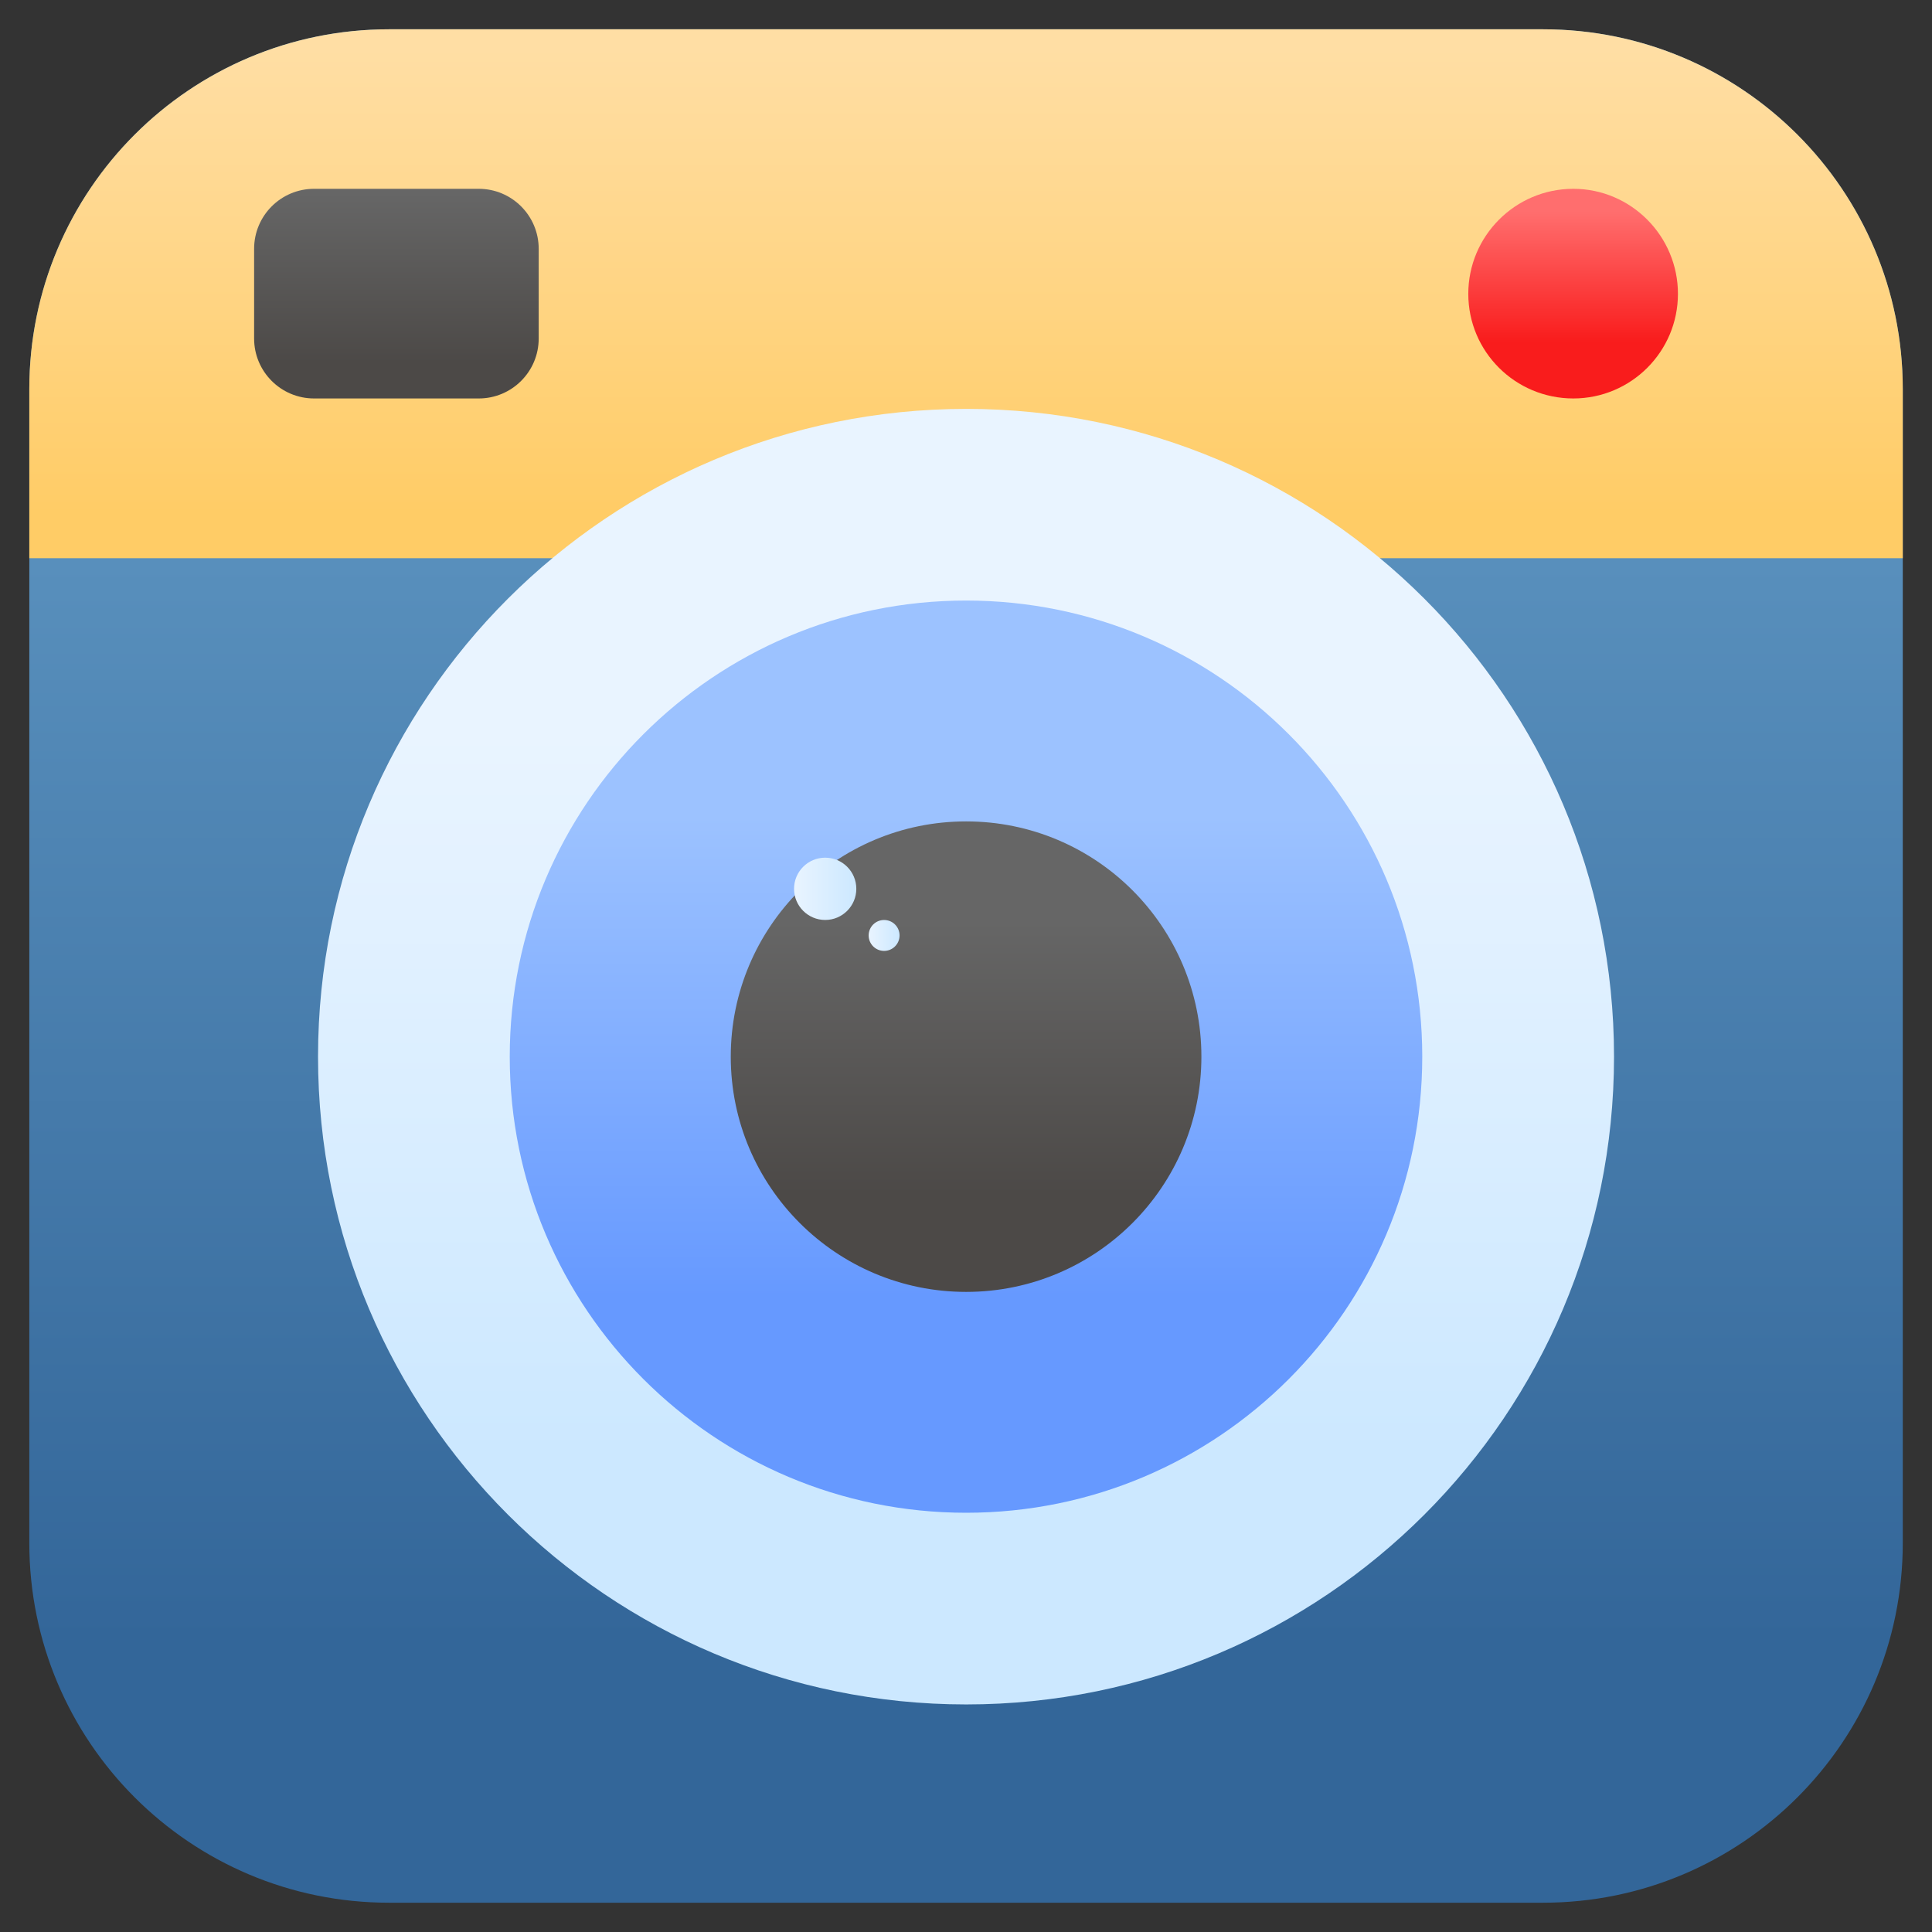 <svg width="70" height="70" viewBox="0 0 70 70" fill="none" xmlns="http://www.w3.org/2000/svg">
<rect x="0" y="0" width="70" height="70" fill="#333333" stroke="none"/>
<path d="M68.941 14.093V55.907C68.941 63.104 63.106 68.939 55.908 68.939H14.095C6.897 68.939 1.062 63.104 1.062 55.907V14.093C1.062 6.896 6.897 1.061 14.095 1.061H55.908C63.106 1.061 68.941 6.896 68.941 14.093Z" fill="url(#paint0_linear_1066_16255)"/>
<path d="M68.941 20.225V14.093C68.941 6.896 63.106 1.061 55.908 1.061H14.095C6.897 1.061 1.062 6.896 1.062 14.093V20.225H68.941Z" fill="url(#paint1_linear_1066_16255)"/>
<path d="M58.479 38.285C58.479 51.247 47.971 61.755 35.009 61.755C22.047 61.755 11.523 51.247 11.523 38.285C11.523 25.322 22.047 14.815 35.009 14.815C47.971 14.815 58.479 25.322 58.479 38.285Z" fill="url(#paint2_linear_1066_16255)"/>
<path d="M51.531 38.285C51.531 47.412 44.133 54.81 35.005 54.81C25.878 54.81 18.469 47.412 18.469 38.285C18.469 29.157 25.878 21.759 35.005 21.759C44.133 21.759 51.531 29.157 51.531 38.285Z" fill="url(#paint3_linear_1066_16255)"/>
<path d="M43.529 38.285C43.529 42.992 39.713 46.808 35.005 46.808C30.298 46.808 26.477 42.992 26.477 38.285C26.477 33.577 30.298 29.761 35.005 29.761C39.713 29.761 43.529 33.577 43.529 38.285Z" fill="url(#paint4_linear_1066_16255)"/>
<path d="M29.898 33.332C30.521 33.332 31.026 32.826 31.026 32.203C31.026 31.58 30.521 31.075 29.898 31.075C29.275 31.075 28.77 31.58 28.77 32.203C28.77 32.826 29.275 33.332 29.898 33.332Z" fill="url(#paint5_linear_1066_16255)"/>
<path d="M32.033 34.453C32.342 34.453 32.593 34.202 32.593 33.893C32.593 33.583 32.342 33.333 32.033 33.333C31.723 33.333 31.473 33.583 31.473 33.893C31.473 34.202 31.723 34.453 32.033 34.453Z" fill="url(#paint6_linear_1066_16255)"/>
<path d="M60.795 10.646C60.795 12.739 59.097 14.437 57.004 14.437C54.898 14.437 53.199 12.739 53.199 10.646C53.199 8.554 54.898 6.841 57.004 6.841C59.097 6.841 60.795 8.554 60.795 10.646Z" fill="url(#paint7_linear_1066_16255)"/>
<path d="M19.518 9.014V12.265C19.518 13.465 18.545 14.437 17.346 14.437H11.379C10.18 14.437 9.207 13.465 9.207 12.265V9.014C9.207 7.814 10.18 6.841 11.379 6.841H17.346C18.545 6.841 19.518 7.814 19.518 9.014Z" fill="url(#paint8_linear_1066_16255)"/>
<defs>
<linearGradient id="paint0_linear_1066_16255" x1="35.002" y1="20.346" x2="35.002" y2="59.459" gradientUnits="userSpaceOnUse">
<stop stop-color="#588FBC"/>
<stop offset="1" stop-color="#336699"/>
</linearGradient>
<linearGradient id="paint1_linear_1066_16255" x1="35.002" y1="1.771" x2="35.002" y2="18.586" gradientUnits="userSpaceOnUse">
<stop stop-color="#FFDEA4"/>
<stop offset="1" stop-color="#FFCC66"/>
</linearGradient>
<linearGradient id="paint2_linear_1066_16255" x1="35.001" y1="26.575" x2="35.001" y2="52.648" gradientUnits="userSpaceOnUse">
<stop stop-color="#E9F4FF"/>
<stop offset="1" stop-color="#CCE8FF"/>
</linearGradient>
<linearGradient id="paint3_linear_1066_16255" x1="35" y1="29.616" x2="35" y2="47.007" gradientUnits="userSpaceOnUse">
<stop stop-color="#9CC2FF"/>
<stop offset="1" stop-color="#6699FF"/>
</linearGradient>
<linearGradient id="paint4_linear_1066_16255" x1="35.003" y1="33.394" x2="35.003" y2="43.278" gradientUnits="userSpaceOnUse">
<stop offset="1.9e-06" stop-color="#666666"/>
<stop offset="1" stop-color="#4C4947"/>
</linearGradient>
<linearGradient id="paint5_linear_1066_16255" x1="28.77" y1="32.203" x2="31.028" y2="32.203" gradientUnits="userSpaceOnUse">
<stop stop-color="#E9F4FF"/>
<stop offset="1" stop-color="#CCE8FF"/>
</linearGradient>
<linearGradient id="paint6_linear_1066_16255" x1="31.472" y1="33.893" x2="32.593" y2="33.893" gradientUnits="userSpaceOnUse">
<stop stop-color="#E9F4FF"/>
<stop offset="1" stop-color="#CCE8FF"/>
</linearGradient>
<linearGradient id="paint7_linear_1066_16255" x1="56.997" y1="7.657" x2="56.997" y2="12.398" gradientUnits="userSpaceOnUse">
<stop offset="1.2e-06" stop-color="#FF6E6E"/>
<stop offset="1" stop-color="#F91C1C"/>
</linearGradient>
<linearGradient id="paint8_linear_1066_16255" x1="14.362" y1="6.999" x2="14.362" y2="13.15" gradientUnits="userSpaceOnUse">
<stop offset="1.9e-06" stop-color="#666666"/>
<stop offset="1" stop-color="#4C4947"/>
</linearGradient>
</defs>
</svg>
